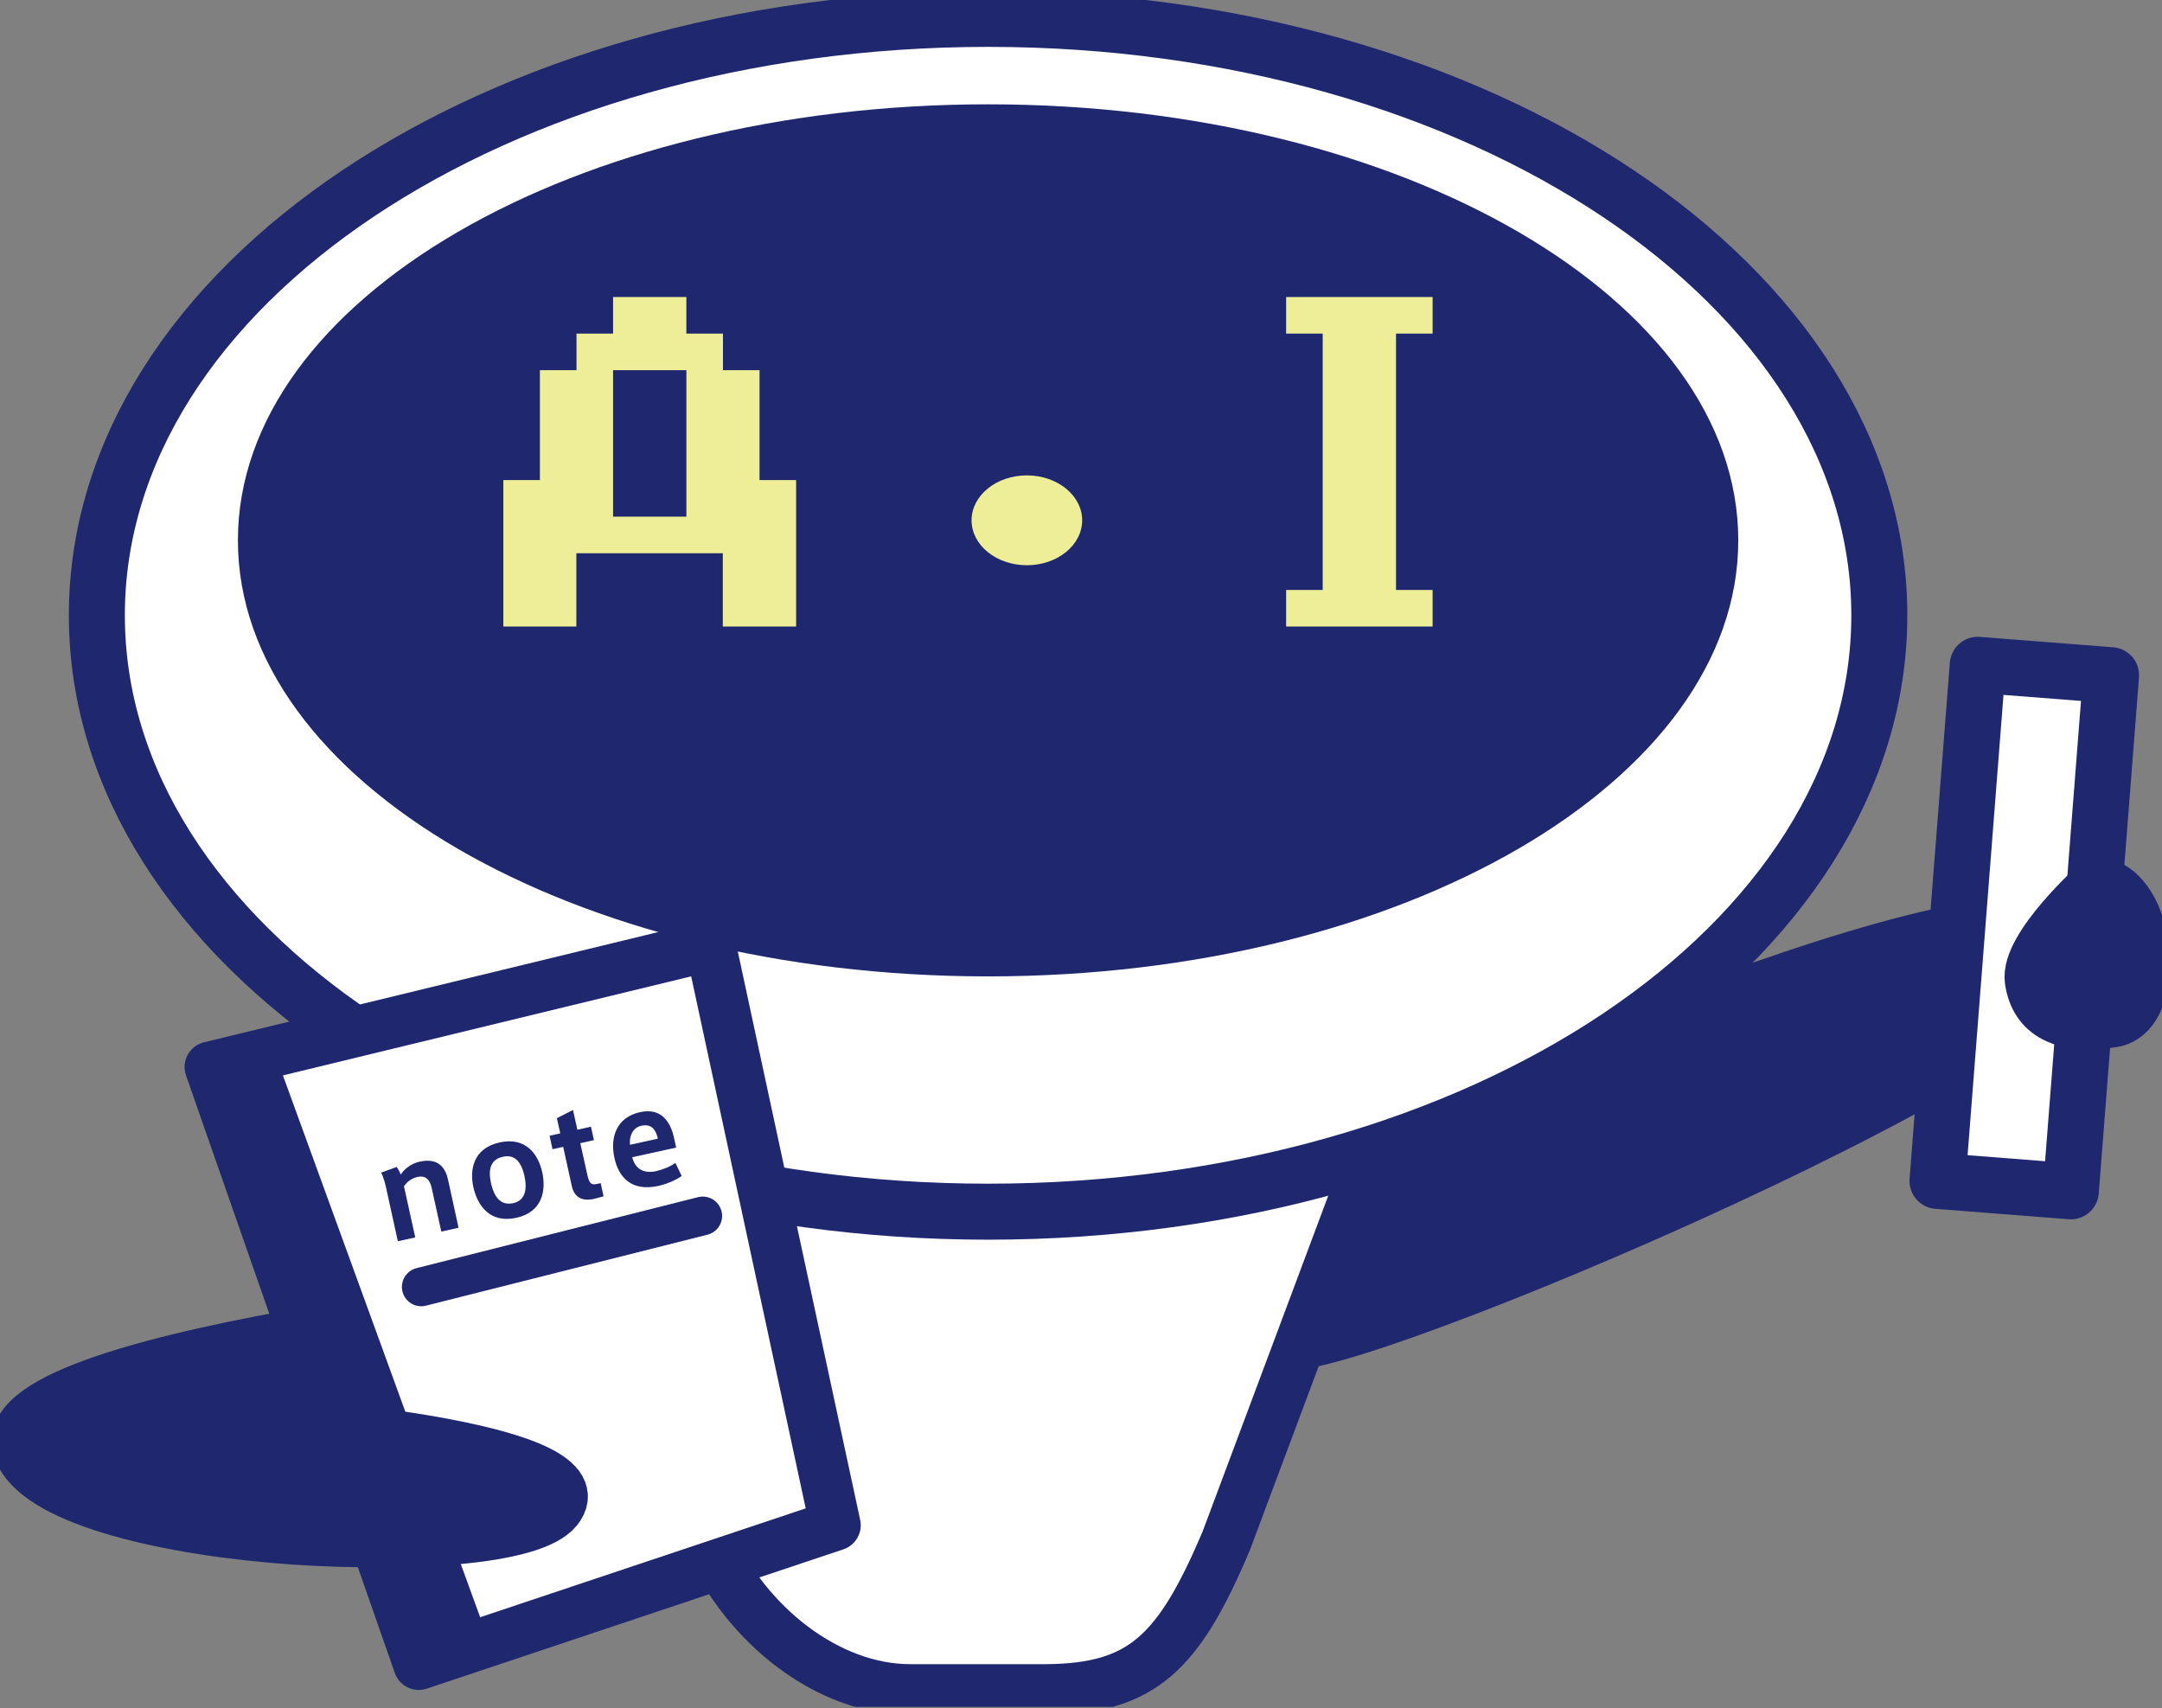<svg width="100" height="79" viewBox="0 0 100 79" fill="none" xmlns="http://www.w3.org/2000/svg">
<rect x="0" y="0" width="100" height="79" fill="#808080" stroke="none"/>
<g clip-path="url(#clip0_408_643)">
<path d="M61.106 54.054C61.106 54.054 91.06 39.93 96.19 43.063C101.326 46.197 63.827 62.263 59.691 62.189" fill="#1F286F"/>
<path d="M61.106 54.054C61.106 54.054 91.06 39.93 96.19 43.063C101.326 46.197 63.827 62.263 59.691 62.189" stroke="#1F286F" stroke-width="2.35" stroke-linecap="round" stroke-linejoin="round"/>
<path d="M63.414 53.37L56.727 71.244C54.528 76.455 52.829 78.106 48.416 78.147H42.089C38.305 78.147 34.509 75.176 32.783 71.271L25.981 52.687" fill="white"/>
<path d="M63.414 53.37L56.727 71.244C54.528 76.455 52.829 78.106 48.416 78.147H42.089C38.305 78.147 34.509 75.176 32.783 71.271L25.981 52.687" stroke="#1F286F" stroke-width="2.35" stroke-linecap="round" stroke-linejoin="round"/>
<path d="M45.703 56.044C68.469 56.044 86.925 43.693 86.925 28.458C86.925 13.223 68.469 0.873 45.703 0.873C22.936 0.873 4.48 13.223 4.48 28.458C4.48 43.693 22.936 56.044 45.703 56.044Z" fill="white" stroke="#1F286F" stroke-width="2.59" stroke-linecap="round" stroke-linejoin="round"/>
<path d="M45.703 45.161C64.866 45.161 80.401 36.131 80.401 24.993C80.401 13.855 64.866 4.825 45.703 4.825C26.539 4.825 11.004 13.855 11.004 24.993C11.004 36.131 26.539 45.161 45.703 45.161Z" fill="#1F286F"/>
<path d="M23.281 28.979V22.205H24.973V17.122H26.665V15.43H28.357V13.738H31.747V15.43H33.439V17.122H35.131V22.205H36.823V28.979H33.433V25.589H26.658V28.979H23.274H23.281ZM31.747 23.897V17.122H28.357V23.897H31.747Z" fill="#EDEE97"/>
<path d="M59.488 28.979V27.287H61.18V15.43H59.488V13.738H66.263V15.43H64.571V27.287H66.263V28.979H59.488Z" fill="#EDEE97"/>
<path d="M47.496 26.144C48.909 26.144 50.054 25.213 50.054 24.066C50.054 22.919 48.909 21.988 47.496 21.988C46.083 21.988 44.938 22.919 44.938 24.066C44.938 25.213 46.083 26.144 47.496 26.144Z" fill="#EDEE97"/>
<path d="M97.645 31.23L91.478 30.749L89.616 54.621L95.783 55.102L97.645 31.23Z" fill="white" stroke="#1F286F" stroke-width="2.59" stroke-linecap="round" stroke-linejoin="round"/>
<path d="M96.995 40.816C96.995 40.816 93.679 43.774 93.902 45.344C94.126 46.914 95.384 47.632 97.713 47.273C100.041 46.914 99.506 40.999 96.995 40.816Z" fill="#1F286F" stroke="#1F286F" stroke-width="2.35" stroke-linecap="round" stroke-linejoin="round"/>
<path d="M29.507 59.624C29.507 59.624 -0.149 62.311 0.819 66.872C1.787 71.434 22.8 72.605 25.054 69.816C27.308 67.028 13.346 65.931 13.346 65.931L31.612 64.273" fill="#1F286F"/>
<path d="M29.507 59.624C29.507 59.624 -0.149 62.311 0.819 66.872C1.787 71.434 22.8 72.605 25.054 69.816C27.308 67.028 13.346 65.931 13.346 65.931L31.612 64.273" stroke="#1F286F" stroke-width="2.35" stroke-linecap="round" stroke-linejoin="round"/>
<path d="M38.637 70.547L19.369 76.99L9.712 49.351L32.864 43.733L38.637 70.547Z" fill="white" stroke="#1F286F" stroke-width="2.35" stroke-linecap="round" stroke-linejoin="round"/>
<path d="M1.536 66.872C2.504 71.434 23.518 72.605 25.771 69.816C28.025 67.028 14.063 65.932 14.063 65.932" fill="#1F286F"/>
<path d="M1.536 66.872C2.504 71.434 23.518 72.605 25.771 69.816C28.025 67.028 14.063 65.932 14.063 65.932" stroke="#1F286F" stroke-width="2.35" stroke-linecap="round" stroke-linejoin="round"/>
<path d="M18.347 53.966C18.408 54.054 18.503 54.23 18.537 54.331C18.679 54.088 19.017 53.81 19.417 53.729C20.303 53.533 20.614 54.054 20.723 54.561L21.21 56.788L20.412 56.964L19.965 54.94C19.877 54.555 19.681 54.352 19.302 54.44C19.024 54.5 18.787 54.697 18.686 54.873L19.207 57.235L18.401 57.41L17.853 54.913C17.799 54.67 17.725 54.426 17.63 54.236L18.341 53.979L18.347 53.966Z" fill="#1F286F"/>
<path d="M25.081 54.216C25.257 55.022 25.122 56.057 23.877 56.328C22.631 56.598 22.076 55.725 21.894 54.907C21.724 54.128 21.866 53.12 23.105 52.842C24.343 52.565 24.905 53.424 25.074 54.203L25.081 54.216ZM23.734 55.651C24.201 55.549 24.425 55.157 24.256 54.385C24.086 53.634 23.734 53.397 23.254 53.505C22.773 53.614 22.543 53.972 22.712 54.724C22.882 55.495 23.247 55.752 23.728 55.651H23.734Z" fill="#1F286F"/>
<path d="M27.782 54.717L27.917 55.333L27.572 55.428C27.01 55.583 26.577 55.448 26.448 54.859L26.049 53.045L25.555 53.154L25.42 52.531L25.914 52.423L25.758 51.719L26.503 51.34L26.706 52.254L27.335 52.111L27.47 52.734L26.841 52.876L27.172 54.365C27.254 54.717 27.335 54.819 27.592 54.764L27.788 54.724L27.782 54.717Z" fill="#1F286F"/>
<path d="M30.367 54.161C30.671 54.094 31.017 53.952 31.24 53.789L31.531 54.392C31.355 54.52 30.956 54.737 30.455 54.852C29.183 55.129 28.607 54.425 28.418 53.552C28.201 52.571 28.546 51.671 29.602 51.441C30.543 51.231 30.996 51.827 31.172 52.612L31.274 53.079L29.243 53.525C29.379 54.06 29.758 54.297 30.36 54.168L30.367 54.161ZM29.656 52.07C29.23 52.165 29.095 52.618 29.142 52.95L30.428 52.666C30.333 52.239 30.13 51.969 29.663 52.07H29.656Z" fill="#1F286F"/>
<path d="M19.484 59.523L32.505 56.24" stroke="#1F286F" stroke-width="1.79" stroke-linecap="round" stroke-linejoin="round"/>
<path d="M9.712 49.35L12.71 48.707L22.611 75.906L19.369 76.989L9.712 49.35Z" fill="#1F286F"/>
</g>
<defs>
<clipPath id="clip0_408_643">
<rect width="100" height="78.946" fill="white"/>
</clipPath>
</defs>
</svg>
